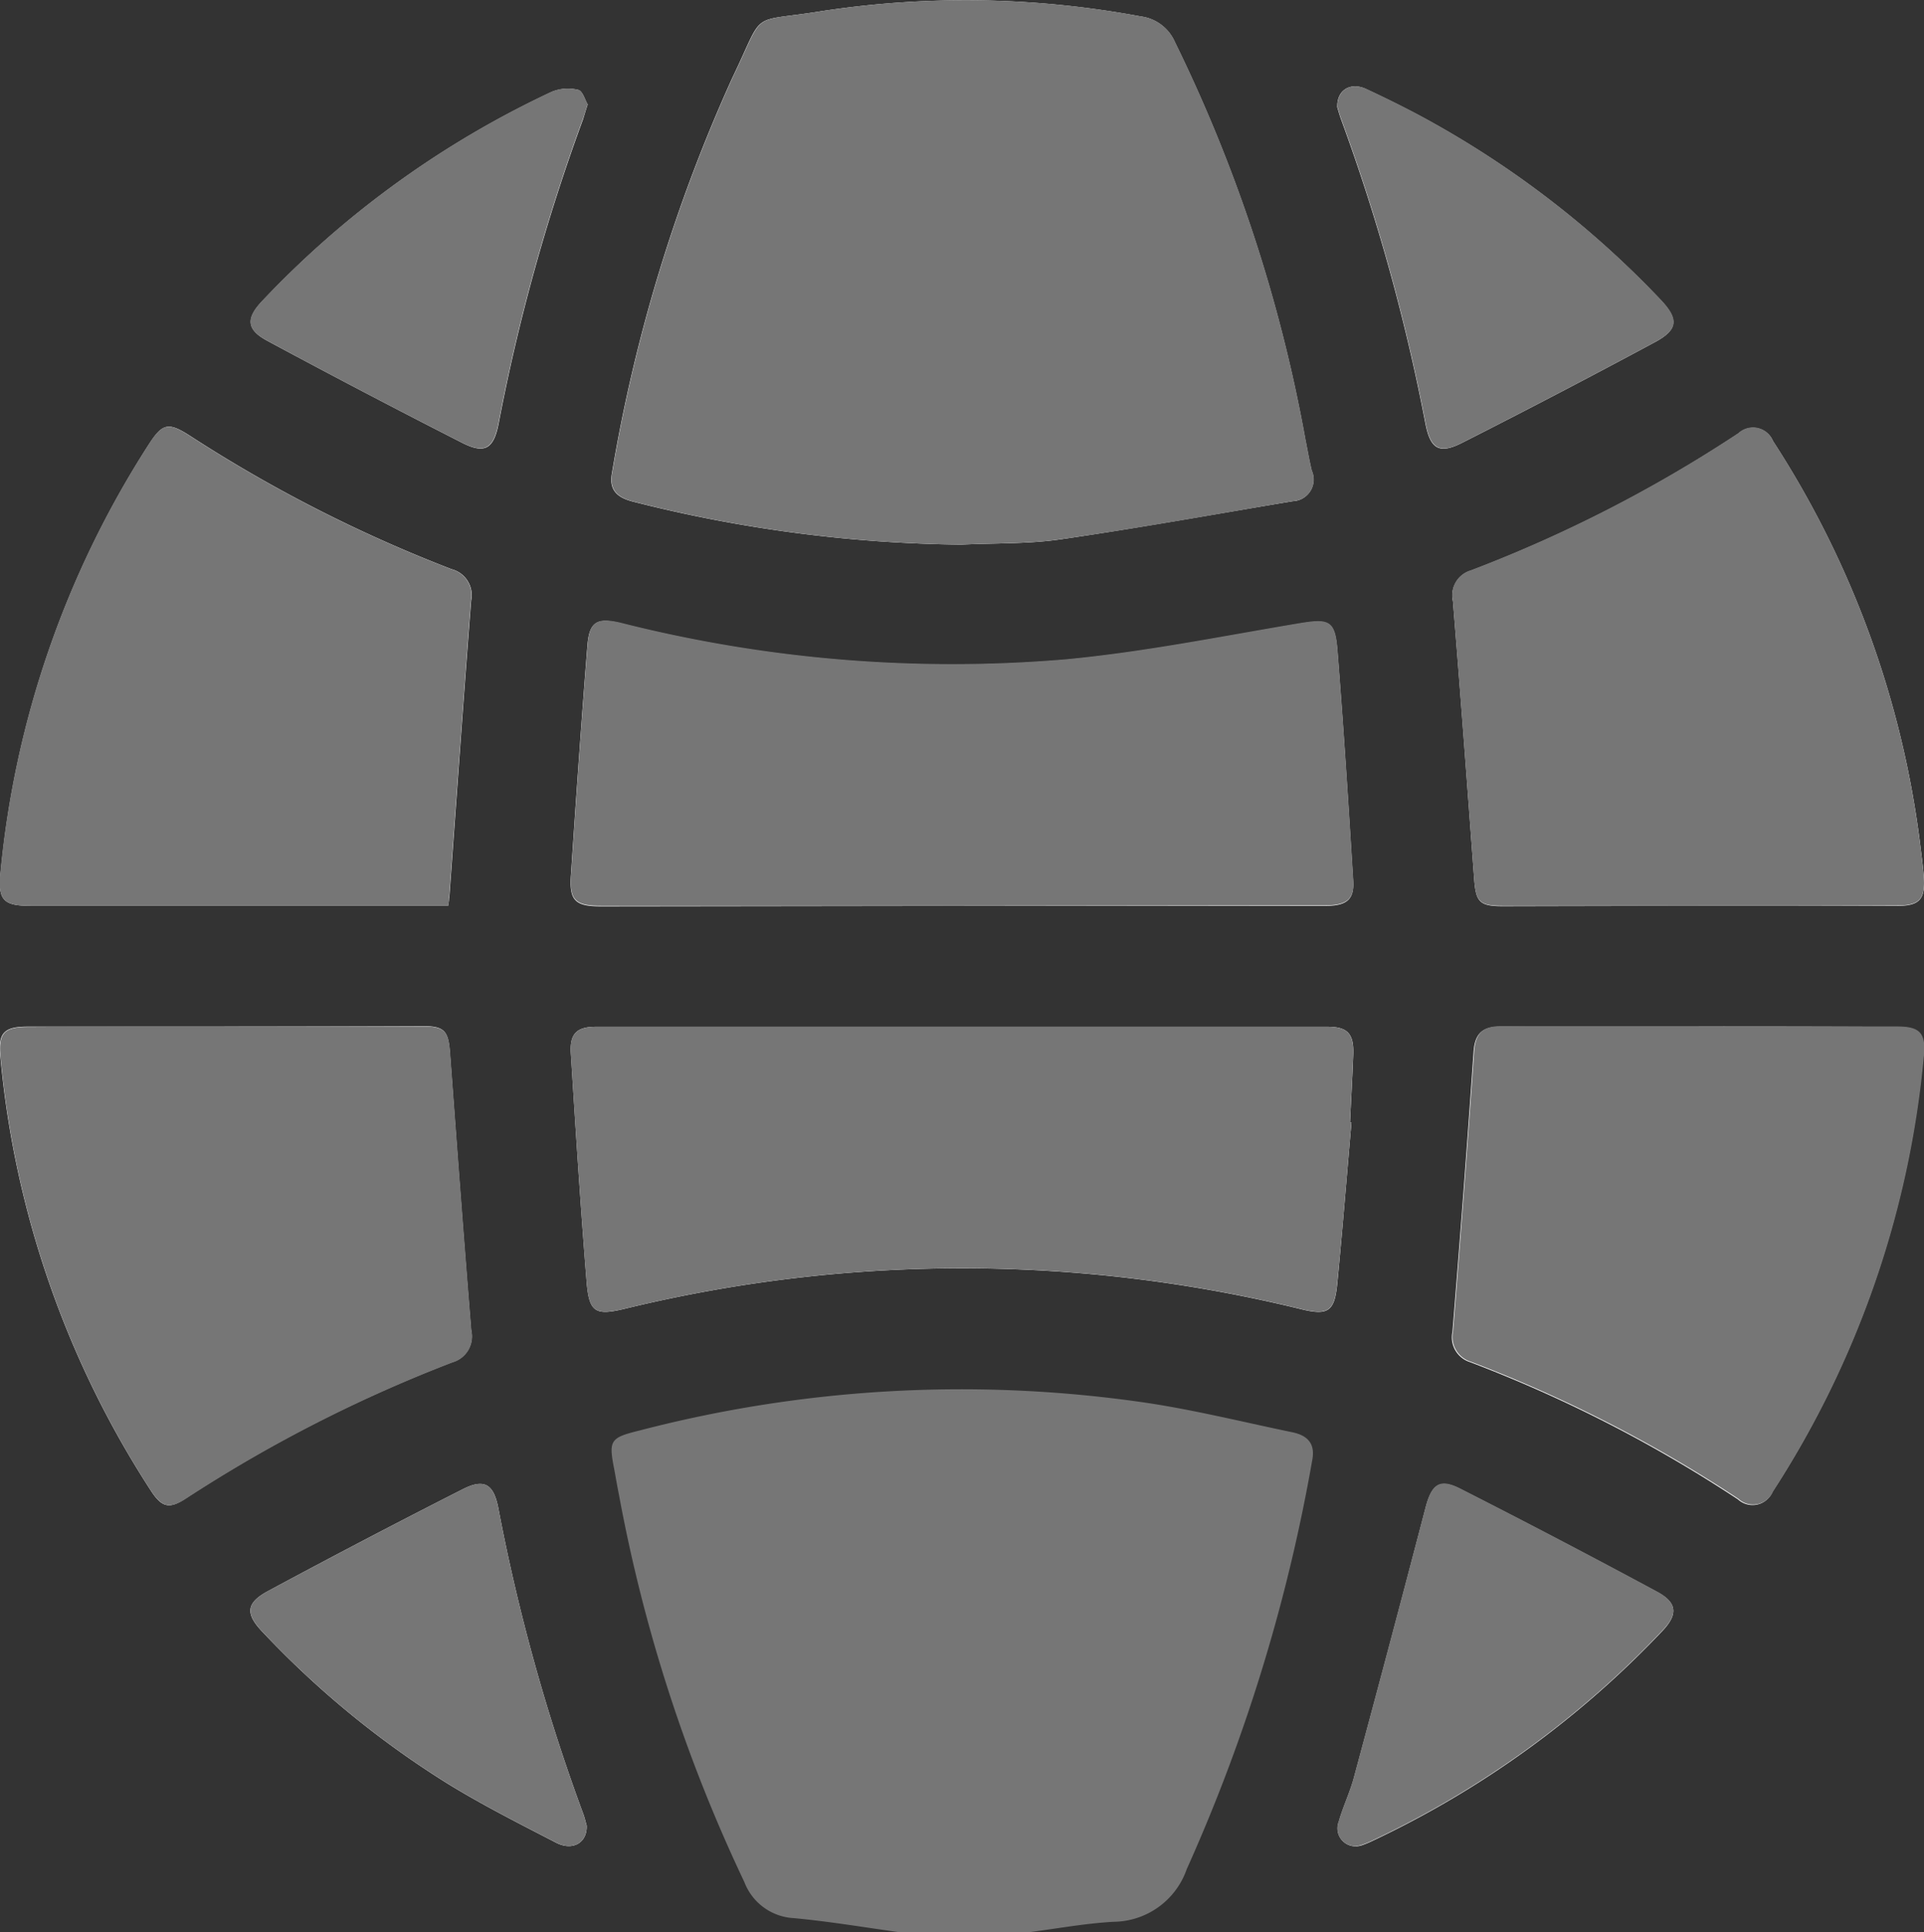 <svg xmlns="http://www.w3.org/2000/svg" width="25.252" height="25.355" viewBox="0 0 25.252 25.355">
  <rect x="0" y="0" width="25.252" height="25.355" fill="#333333" stroke="none"/>
  <g id="Raggruppa_9" data-name="Raggruppa 9" transform="translate(-324 -10.386)">
    <path id="Tracciato_32" data-name="Tracciato 32" d="M336.616,17.533c.436-.021.878-.007,1.308-.07,1.018-.148,2.03-.331,3.044-.5a.284.284,0,0,0,.248-.4c-.033-.135-.056-.274-.084-.411a19.85,19.85,0,0,0-1.713-5.215.566.566,0,0,0-.445-.335,12.56,12.56,0,0,0-4.183-.071c-.985.16-.738-.04-1.18.877a20.875,20.875,0,0,0-1.579,5.183c-.045.235.078.328.281.379A18.207,18.207,0,0,0,336.616,17.533Zm.021,4.741h4.751c.287,0,.388-.08.372-.331-.062-1-.126-2.008-.206-3.01-.033-.411-.112-.428-.531-.357-1.014.173-2.028.375-3.049.47a17.706,17.706,0,0,1-5.841-.484c-.3-.073-.4-.014-.424.3-.08,1-.149,2.006-.216,3.009-.023.333.055.409.392.409Zm5.1,2.841-.018,0c.014-.3.031-.592.042-.89.01-.274-.073-.365-.339-.365h-9.6c-.254,0-.346.092-.33.349.063,1,.126,1.991.206,2.986.033.419.114.462.525.36a18.711,18.711,0,0,1,8.841.008c.364.091.451.038.487-.328C341.62,26.528,341.676,25.821,341.738,25.115Zm-11.856-2.841c.009-.06.014-.083.016-.107.095-1.3.186-2.6.287-3.9a.352.352,0,0,0-.257-.412,18.549,18.549,0,0,1-3.427-1.746c-.293-.189-.367-.172-.554.121a12.572,12.572,0,0,0-1.938,5.6c-.037.369.031.443.4.443h5.477Zm-2.937,1.584q-1.287,0-2.573,0c-.321,0-.4.079-.366.4a12.546,12.546,0,0,0,1.973,5.686c.146.226.244.25.467.1a18.568,18.568,0,0,1,3.492-1.783.353.353,0,0,0,.247-.42c-.1-1.216-.189-2.431-.279-3.648-.022-.284-.076-.342-.363-.342Q328.243,23.856,326.945,23.857Zm19.35-1.584q1.3,0,2.6,0c.3,0,.378-.082.355-.389-.01-.132-.028-.263-.044-.394a12.558,12.558,0,0,0-1.935-5.317.283.283,0,0,0-.453-.1,17.939,17.939,0,0,1-3.511,1.8.339.339,0,0,0-.237.4c.1,1.216.189,2.432.279,3.649.023.3.07.355.376.355Q345.009,22.275,346.3,22.273Zm0,1.584c-.866,0-1.732,0-2.6,0-.238,0-.337.09-.354.332q-.127,1.837-.277,3.672a.341.341,0,0,0,.235.4,17.918,17.918,0,0,1,3.512,1.8.284.284,0,0,0,.454-.1,12.6,12.6,0,0,0,1.978-5.71c.03-.307-.049-.39-.353-.39Q347.594,23.856,346.3,23.857Zm-4.745-12.072c.014.047.031.11.054.172a25.488,25.488,0,0,1,1.106,3.992c.066.328.179.4.481.247q1.275-.646,2.536-1.324c.3-.163.307-.3.064-.557a12.527,12.527,0,0,0-2.932-2.288c-.3-.17-.61-.325-.923-.471C341.728,11.457,341.547,11.565,341.551,11.785Zm.25,22.829a.33.33,0,0,0,.067-.011,1.27,1.27,0,0,0,.136-.055,12.658,12.658,0,0,0,3.821-2.765c.2-.213.191-.367-.074-.508q-1.282-.69-2.578-1.349c-.28-.142-.382-.06-.463.254q-.461,1.767-.937,3.528c-.053.2-.145.386-.2.583A.235.235,0,0,0,341.8,34.614Zm-10.087-22.86c-.032-.052-.064-.174-.122-.189a.562.562,0,0,0-.345.024,12.512,12.512,0,0,0-3.8,2.744c-.218.229-.213.376.063.524q1.271.684,2.556,1.338c.3.153.415.079.48-.248a25.24,25.24,0,0,1,1.107-3.992C331.669,11.9,331.684,11.846,331.714,11.754ZM331.7,34.342c-.013-.044-.025-.1-.045-.154a25.05,25.05,0,0,1-1.115-4.014c-.062-.312-.182-.389-.465-.246q-1.287.653-2.557,1.337c-.292.157-.3.3-.069.54a12.163,12.163,0,0,0,2.421,1.984c.461.284.947.529,1.43.779C331.519,34.68,331.71,34.566,331.7,34.342Z" fill="#fff"/>
    <path id="Tracciato_33" data-name="Tracciato 33" d="M336.695,37.7c-.471-.065-.942-.145-1.416-.189a.736.736,0,0,1-.648-.472,20.518,20.518,0,0,1-1.647-5.087c-.023-.113-.042-.227-.063-.34-.074-.374-.048-.406.334-.5a16.74,16.74,0,0,1,6.551-.378c.676.094,1.341.261,2.011.4.2.04.31.145.267.366a22.576,22.576,0,0,1-1.648,5.37,1.027,1.027,0,0,1-.958.689c-.4.022-.8.1-1.2.148Z" transform="translate(-0.861 -1.954)" fill="#767676"/>
    <path id="Tracciato_34" data-name="Tracciato 34" d="M337.476,17.533a18.207,18.207,0,0,1-4.3-.564c-.2-.051-.326-.145-.281-.379a20.875,20.875,0,0,1,1.579-5.183c.443-.917.2-.717,1.18-.877a12.56,12.56,0,0,1,4.183.071.566.566,0,0,1,.445.335,19.85,19.85,0,0,1,1.713,5.215c.028.137.051.275.084.411a.284.284,0,0,1-.248.4c-1.013.173-2.026.356-3.044.5C338.354,17.525,337.913,17.512,337.476,17.533Z" transform="translate(-0.86)" fill="#767676"/>
    <path id="Tracciato_35" data-name="Tracciato 35" d="M337.44,23.147H332.69c-.337,0-.415-.076-.392-.409.067-1,.135-2.007.216-3.009.024-.31.121-.368.424-.3a17.706,17.706,0,0,0,5.841.484c1.021-.095,2.035-.3,3.049-.47.419-.071.5-.054.531.357.079,1,.144,2.007.206,3.01.016.251-.085.331-.372.331Z" transform="translate(-0.803 -0.874)" fill="#767676"/>
    <path id="Tracciato_36" data-name="Tracciato 36" d="M342.541,26.559c-.062.706-.117,1.413-.188,2.119-.036.366-.123.419-.487.328A18.711,18.711,0,0,0,333.025,29c-.411.1-.492.059-.525-.36-.079-.994-.143-1.991-.206-2.986-.016-.256.076-.349.33-.349h9.6c.266,0,.349.091.339.365-.011.3-.027.593-.042.89Z" transform="translate(-0.803 -1.445)" fill="#767676"/>
    <path id="Tracciato_37" data-name="Tracciato 37" d="M329.882,22.874h-5.477c-.366,0-.434-.074-.4-.443a12.572,12.572,0,0,1,1.938-5.6c.187-.293.261-.31.554-.121a18.549,18.549,0,0,0,3.427,1.746.352.352,0,0,1,.257.412c-.1,1.3-.192,2.6-.287,3.9C329.9,22.791,329.891,22.815,329.882,22.874Z" transform="translate(0 -0.601)" fill="#767676"/>
    <path id="Tracciato_38" data-name="Tracciato 38" d="M326.945,25.3q1.3,0,2.6,0c.287,0,.341.059.363.342.09,1.217.181,2.432.279,3.648a.353.353,0,0,1-.247.42,18.568,18.568,0,0,0-3.492,1.783c-.223.145-.321.121-.467-.1a12.546,12.546,0,0,1-1.973-5.686c-.031-.323.045-.4.366-.4Q325.658,25.3,326.945,25.3Z" transform="translate(0 -1.445)" fill="#767676"/>
    <path id="Tracciato_39" data-name="Tracciato 39" d="M348.34,22.875q-1.287,0-2.573,0c-.305,0-.353-.052-.376-.355-.09-1.217-.181-2.433-.279-3.649a.339.339,0,0,1,.237-.4,17.939,17.939,0,0,0,3.511-1.8.283.283,0,0,1,.453.1,12.558,12.558,0,0,1,1.935,5.317c.016.131.034.262.044.394.023.307-.051.389-.355.389Q349.638,22.877,348.34,22.875Z" transform="translate(-2.044 -0.602)" fill="#767676"/>
    <path id="Tracciato_40" data-name="Tracciato 40" d="M348.341,25.3q1.3,0,2.6,0c.3,0,.383.083.353.39a12.6,12.6,0,0,1-1.978,5.71.284.284,0,0,1-.454.1,17.918,17.918,0,0,0-3.512-1.8.341.341,0,0,1-.235-.4q.148-1.836.277-3.672c.017-.242.117-.334.354-.332C346.608,25.305,347.474,25.3,348.341,25.3Z" transform="translate(-2.044 -1.444)" fill="#767676"/>
    <path id="Tracciato_41" data-name="Tracciato 41" d="M343.433,11.906c0-.219.177-.328.387-.229.313.146.622.3.923.471a12.527,12.527,0,0,1,2.932,2.288c.243.254.239.394-.064.557q-1.26.677-2.536,1.324c-.3.153-.415.08-.481-.247a25.488,25.488,0,0,0-1.106-3.992C343.464,12.017,343.447,11.953,343.433,11.906Z" transform="translate(-1.882 -0.122)" fill="#767676"/>
    <path id="Tracciato_42" data-name="Tracciato 42" d="M343.684,36.7a.235.235,0,0,1-.231-.325c.057-.2.149-.385.2-.583q.475-1.762.937-3.528c.081-.313.183-.4.463-.254q1.3.66,2.578,1.349c.265.142.276.3.074.508a12.658,12.658,0,0,1-3.821,2.765,1.27,1.27,0,0,1-.136.055A.33.33,0,0,1,343.684,36.7Z" transform="translate(-1.883 -2.088)" fill="#767676"/>
    <path id="Tracciato_43" data-name="Tracciato 43" d="M332.066,11.879c-.03.092-.045.148-.065.2a25.24,25.24,0,0,0-1.107,3.992c-.066.328-.18.4-.48.248q-1.286-.653-2.556-1.338c-.276-.148-.281-.294-.063-.524a12.512,12.512,0,0,1,3.8-2.744.562.562,0,0,1,.345-.024C332,11.7,332.035,11.827,332.066,11.879Z" transform="translate(-0.353 -0.125)" fill="#767676"/>
    <path id="Tracciato_44" data-name="Tracciato 44" d="M332.053,36.43c.01.224-.182.338-.4.225-.482-.249-.968-.494-1.43-.779a12.163,12.163,0,0,1-2.421-1.984c-.228-.239-.223-.383.069-.54q1.271-.683,2.557-1.337c.284-.144.4-.067.465.246a25.05,25.05,0,0,0,1.115,4.014C332.027,36.329,332.04,36.386,332.053,36.43Z" transform="translate(-0.353 -2.088)" fill="#767676"/>
  </g>
</svg>

